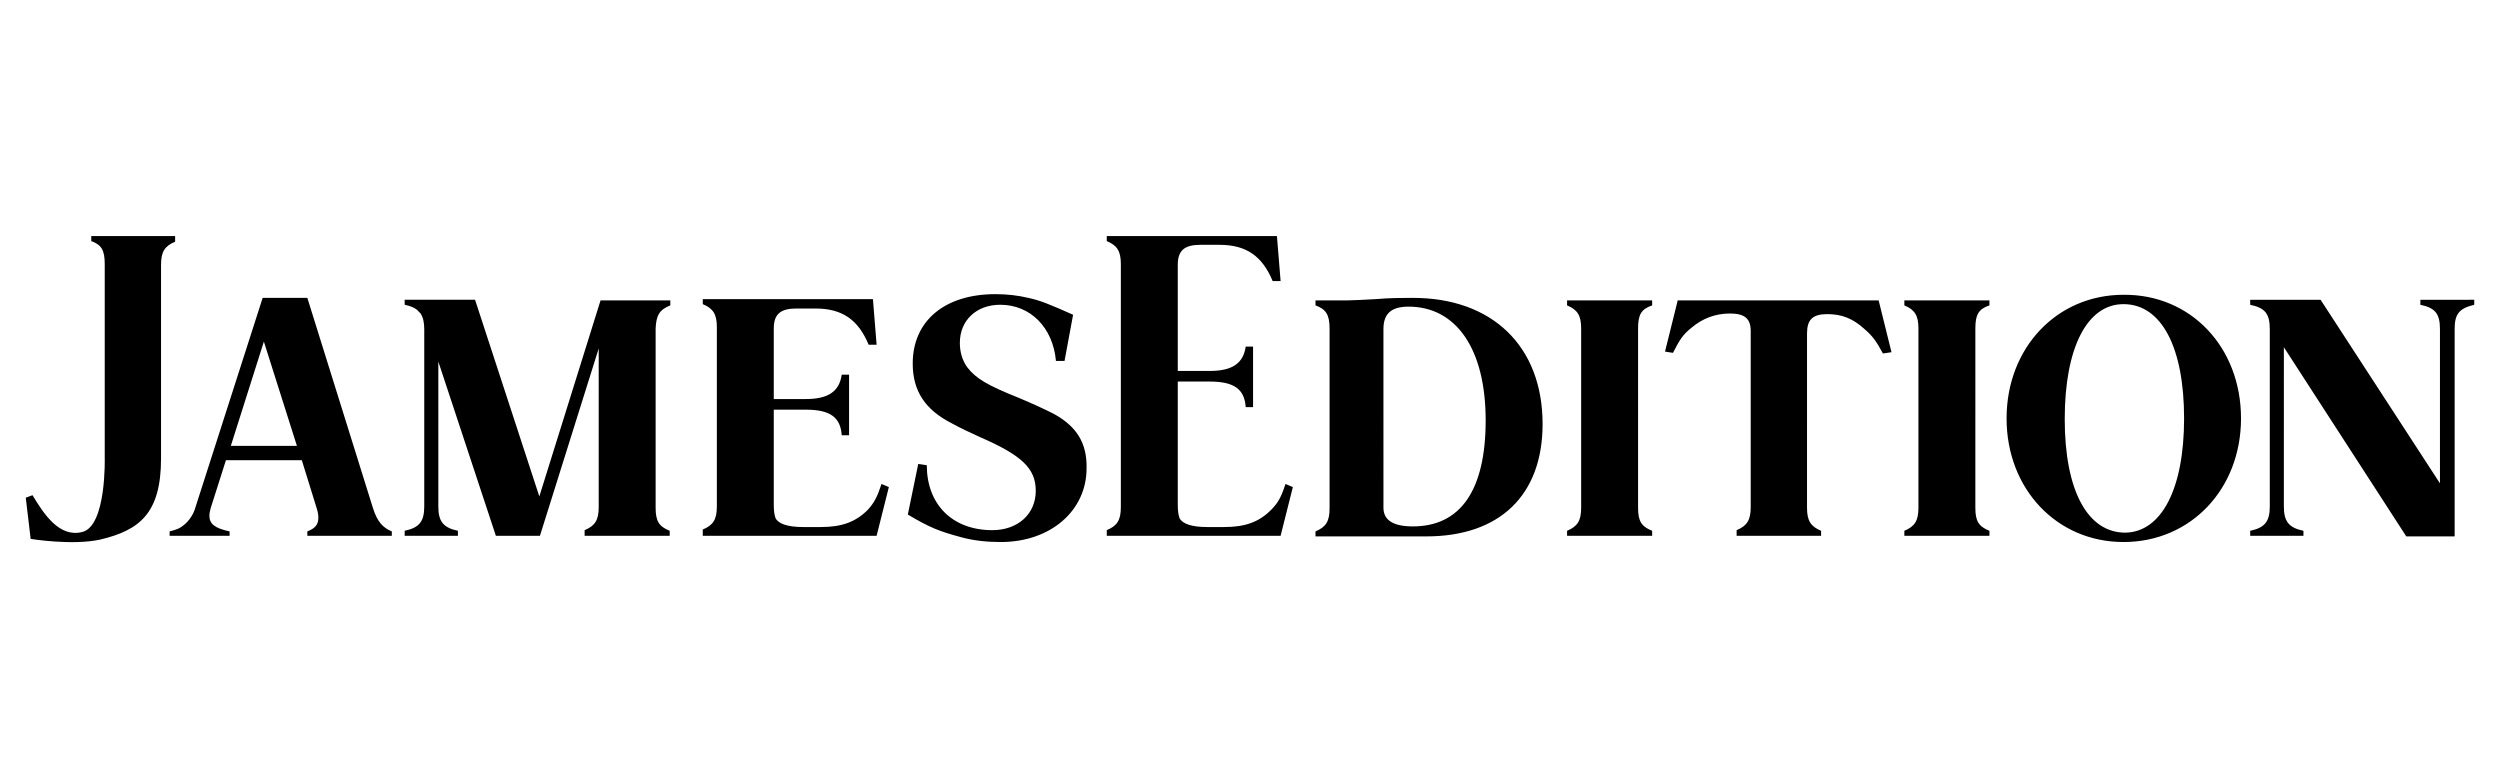 <?xml version="1.0" encoding="UTF-8" standalone="no"?>
<svg
   xmlns:dc="http://purl.org/dc/elements/1.1/"
   xmlns:cc="http://creativecommons.org/ns#"
   xmlns:rdf="http://www.w3.org/1999/02/22-rdf-syntax-ns#"
   xmlns:svg="http://www.w3.org/2000/svg"
   xmlns="http://www.w3.org/2000/svg"
   xmlns:sodipodi="http://sodipodi.sourceforge.net/DTD/sodipodi-0.dtd"
   xmlns:inkscape="http://www.inkscape.org/namespaces/inkscape"
   width="620"
   height="193"
   viewBox="0 0 620 193"
   version="1.1"
   id="svg28"
   sodipodi:docname="logo_kyero.svg"
   inkscape:version="0.92.3 (2405546, 2018-03-11)">
  <sodipodi:namedview
     pagecolor="#ffffff"
     bordercolor="#666666"
     borderopacity="1"
     objecttolerance="10"
     gridtolerance="10"
     guidetolerance="10"
     inkscape:pageopacity="0"
     inkscape:pageshadow="2"
     inkscape:window-width="1366"
     inkscape:window-height="705"
     id="namedview30"
     showgrid="false"
     inkscape:zoom="0.56290323"
     inkscape:cx="88.825215"
     inkscape:cy="96.5"
     inkscape:window-x="-8"
     inkscape:window-y="471"
     inkscape:window-maximized="1"
     inkscape:current-layer="svg28" />
  <title
     id="title2">logo</title>
  <defs
     id="defs14">
    <radialGradient
       cx="-1.427%"
       cy="-9.542%"
       fx="-1.427%"
       fy="-9.542%"
       r="6.794%"
       id="a">
      <stop
         stop-color="#B5121B"
         offset="0%"
         id="stop4" />
      <stop
         stop-color="#B5121B"
         offset="100%"
         id="stop6" />
    </radialGradient>
    <radialGradient
       cx="118.547%"
       cy="-17.359%"
       fx="118.547%"
       fy="-17.359%"
       r="15.773%"
       id="b">
      <stop
         stop-color="#E93F46"
         offset="0%"
         id="stop9" />
      <stop
         stop-color="#E93F46"
         offset="100%"
         id="stop11" />
    </radialGradient>
  </defs>
  <path
     inkscape:connector-curvature="0"
     d="m 43.43,58.549 v 1.394 c -2.581,1.084 -3.492,2.477 -3.492,5.729 v 48 c 0,13.626 -5.313,17.807 -15.029,20.129 -6.983,1.548 -17.306,-0.155 -17.306,-0.155 L 6.39,123.427 8.06,122.807 c 2.884,4.8 6.679,10.529 12.296,9.136 6.072,-1.394 5.617,-18.426 5.617,-18.426 0,0 0,-45.213 0,-48 0,-3.406 -0.759,-4.8 -3.34,-5.729 v -1.239 h 0.152 z m 12.6,55.588 h 18.824 l 3.643,11.768 c 0.304,0.929 0.455,1.703 0.455,2.477 0,1.703 -0.759,2.632 -2.732,3.407 v 1.084 h 20.949 v -1.084 c -2.277,-0.929 -3.643,-2.477 -4.706,-5.884 L 76.22,73.878 H 65.138 L 48.44,125.904 c -0.455,1.703 -1.67,3.407 -2.884,4.336 -0.911,0.774 -1.67,1.084 -3.492,1.548 v 1.084 h 14.877 v -1.084 c -3.643,-0.774 -5.01,-1.858 -5.01,-3.871 0,-0.619 0.152,-1.239 0.304,-1.858 z m 1.214,-3.561 8.197,-25.858 8.197,25.858 z m 158.029,15.794 c -3.036,3.097 -6.528,4.336 -11.689,4.336 h -4.402 c -3.795,0 -6.072,-0.774 -6.831,-2.168 -0.304,-0.774 -0.455,-1.858 -0.455,-3.407 v -23.536 h 7.894 c 6.072,0 8.653,1.858 8.957,6.348 h 1.822 V 92.923 h -1.822 c -0.607,4.181 -3.34,6.039 -8.957,6.039 h -7.894 V 81.465 c 0,-3.561 1.67,-4.955 5.617,-4.955 h 4.706 c 6.679,0 10.626,2.787 13.207,8.981 h 1.973 l -0.911,-11.303 h -42.202 v 1.239 c 2.581,1.084 3.492,2.477 3.492,5.729 v 44.439 c 0,3.252 -0.911,4.645 -3.492,5.729 v 1.548 h 43.113 l 3.036,-12.078 -1.822,-0.774 c -1.063,3.252 -1.822,4.645 -3.34,6.348 z m 46.149,-23.691 c -2.429,-1.239 -5.465,-2.632 -8.805,-4.026 -7.742,-3.097 -10.626,-4.8 -12.752,-7.587 -1.214,-1.703 -1.822,-3.716 -1.822,-6.039 0,-5.574 4.099,-9.445 10.019,-9.445 7.438,0 13.055,5.574 13.814,13.936 h 2.125 l 2.125,-11.458 c -5.92,-2.632 -8.197,-3.561 -11.082,-4.181 -2.581,-0.619 -5.313,-0.929 -8.197,-0.929 -12.6,0 -20.494,6.658 -20.494,17.187 0,6.813 3.036,11.458 9.716,14.865 1.973,1.084 4.251,2.168 6.983,3.407 10.323,4.49 13.814,7.742 13.814,13.316 0,5.729 -4.402,9.755 -10.778,9.755 -9.867,0 -16.243,-6.348 -16.243,-16.103 l -2.125,-0.31 -2.581,12.542 c 5.465,3.252 7.894,4.181 13.055,5.574 3.34,0.929 6.679,1.239 10.019,1.239 12.296,0 21.253,-7.742 21.253,-18.271 0.152,-6.194 -2.429,-10.374 -8.046,-13.471 z m 53.891,23.691 c -3.036,3.097 -6.528,4.336 -11.689,4.336 h -4.251 c -3.795,0 -6.072,-0.774 -6.831,-2.168 -0.304,-0.774 -0.455,-1.858 -0.455,-3.407 V 94.626 h 7.894 c 6.072,0 8.653,1.858 8.957,6.348 h 1.822 V 85.955 h -1.822 c -0.607,4.181 -3.34,6.039 -8.957,6.039 h -7.894 v -26.323 c 0,-3.561 1.67,-4.955 5.617,-4.955 h 4.706 c 6.679,0 10.626,2.787 13.207,8.981 h 1.973 l -0.911,-11.148 h -42.202 v 1.239 c 2.581,1.084 3.492,2.477 3.492,5.729 v 60.233 c 0,3.252 -0.911,4.645 -3.492,5.729 v 1.394 h 43.113 l 3.036,-12.078 -1.822,-0.774 c -1.063,3.252 -1.822,4.645 -3.492,6.348 z m 67.25,-21.213 c 0,17.652 -10.626,27.871 -28.843,27.871 h -27.477 v -1.239 c 2.581,-1.084 3.492,-2.477 3.492,-5.729 V 81.465 c 0,-3.407 -0.911,-4.8 -3.492,-5.729 v -1.239 h 8.046 c 1.214,0 3.643,-0.155 6.831,-0.31 3.492,-0.31 6.528,-0.31 8.957,-0.31 19.886,-0.155 32.486,11.923 32.486,31.278 z m -14.118,-0.929 c 0,-17.652 -7.287,-28.181 -19.127,-28.181 -4.251,0 -6.224,1.703 -6.224,5.574 V 125.904 c 0,3.097 2.429,4.645 7.287,4.645 11.841,0 18.065,-8.981 18.065,-26.323 z m 20.19,-28.49 c 2.581,1.084 3.492,2.477 3.492,5.729 v 44.439 c 0,3.252 -0.911,4.645 -3.492,5.729 v 1.239 h 21.101 v -1.239 c -2.732,-1.084 -3.492,-2.477 -3.492,-5.729 V 81.465 c 0,-3.407 0.759,-4.8 3.492,-5.729 v -1.239 h -21.101 z m 27.477,-1.394 -3.188,12.852 1.973,0.31 c 1.67,-3.252 2.429,-4.49 4.554,-6.194 2.732,-2.323 5.92,-3.561 9.564,-3.561 3.643,0 5.161,1.239 5.161,4.336 v 43.665 c 0,3.252 -0.911,4.645 -3.492,5.729 v 1.394 h 20.949 v -1.239 c -2.581,-1.084 -3.492,-2.477 -3.492,-5.729 V 82.704 c 0,-3.406 1.366,-4.8 5.01,-4.8 3.643,0 6.376,1.084 9.26,3.716 1.973,1.703 2.884,2.942 4.554,6.039 l 2.125,-0.31 -3.188,-12.852 h -49.792 z m 56.168,1.394 c 2.581,1.084 3.492,2.477 3.492,5.729 v 44.439 c 0,3.252 -0.911,4.645 -3.492,5.729 v 1.239 h 21.101 v -1.239 c -2.732,-1.084 -3.492,-2.477 -3.492,-5.729 V 81.465 c 0,-3.407 0.759,-4.8 3.492,-5.729 v -1.239 h -21.101 z m 83.493,28.026 c 0,17.497 -12.448,30.659 -29.147,30.659 -16.547,0 -28.995,-13.162 -28.995,-30.659 0,-17.497 12.448,-30.658 28.995,-30.658 16.699,-0.155 29.147,13.007 29.147,30.658 z m -14.118,0 c 0,-17.652 -5.617,-28.336 -15.029,-28.336 -9.108,0 -14.573,10.994 -14.573,28.49 0,17.652 5.617,28.181 15.029,28.181 8.957,-0.155 14.573,-10.839 14.573,-28.336 z m 58.597,-29.419 v 1.239 c 3.643,0.774 4.858,2.168 4.858,6.039 v 38.245 l -29.602,-45.523 h -17.458 v 1.239 c 3.643,0.774 4.858,2.168 4.858,6.039 v 43.975 c 0,3.716 -1.214,5.265 -4.858,6.039 v 1.239 h 13.207 v -1.239 c -3.643,-0.774 -4.858,-2.323 -4.858,-6.039 V 86.11 l 30.361,46.917 h 11.993 V 81.62 c 0,-3.716 1.063,-5.11 4.858,-6.039 v -1.239 z m -434.011,1.394 v -1.239 h -10.019 -7.287 L 133.754,123.117 117.815,74.342 h -16.547 -0.911 v 1.239 c 1.366,0.31 2.277,0.619 3.036,1.239 0,0 0.152,0 0.152,0.155 l 0.152,0.155 c 0.152,0.155 0.455,0.465 0.607,0.619 0.607,0.929 0.911,2.168 0.911,3.871 v 43.975 c 0,3.716 -1.214,5.265 -4.858,6.039 v 1.239 h 13.207 v -1.239 c -3.643,-0.774 -4.858,-2.323 -4.858,-6.039 V 89.672 l 14.27,43.2 h 10.93 l 14.573,-46.452 v 39.329 c 0,3.252 -0.911,4.645 -3.492,5.729 v 1.394 h 21.101 v -1.239 c -2.732,-1.084 -3.492,-2.477 -3.492,-5.729 V 81.465 c 0.152,-3.252 0.911,-4.645 3.643,-5.729 z"
     id="path2"
     style="stroke-width:4.337" />
</svg>
